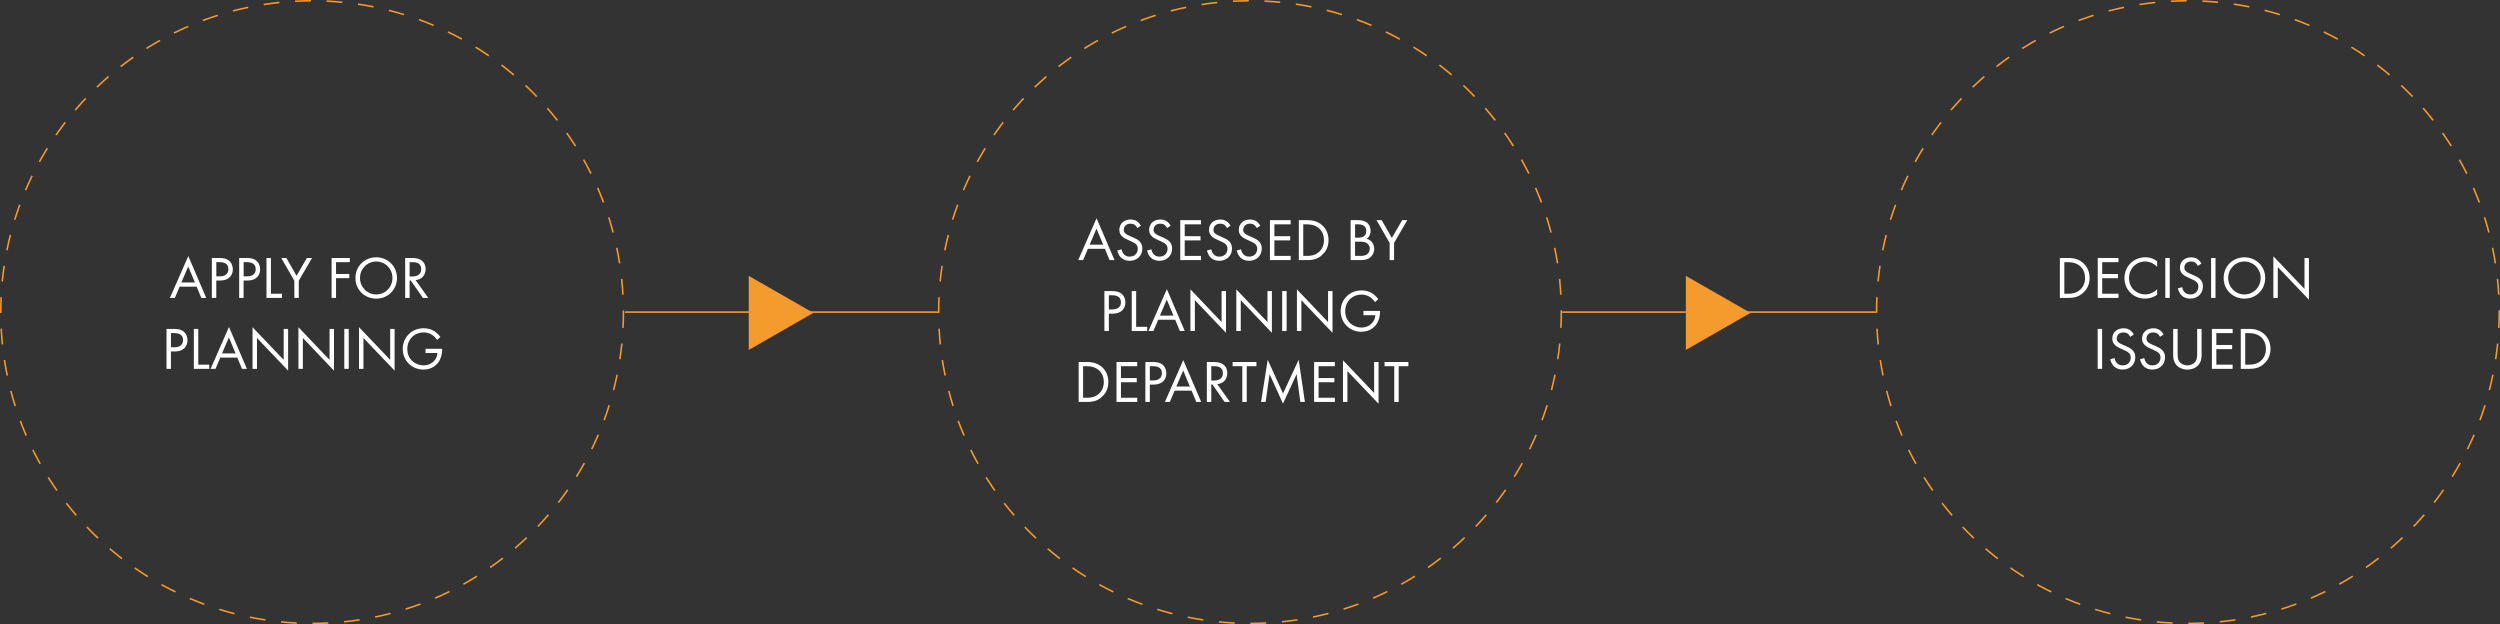 <?xml version="1.0" encoding="UTF-8"?><svg id="Layer_2" xmlns="http://www.w3.org/2000/svg" viewBox="0 0 1586 396"><rect x="0" y="0" width="1586" height="396" fill="#333333" stroke="none"/><defs><style>.cls-1,.cls-2,.cls-3{fill:none;}.cls-4{isolation:isolate;}.cls-2,.cls-3{stroke:#f59a2d;}.cls-3{stroke-dasharray:10;}.cls-5{fill:#fff;}.cls-6{fill:#f59a2d;}</style></defs><g id="Layer_1-2"><g id="Group_9467"><g id="Group_8964"><g id="Apply_for_planning" class="cls-4"><g class="cls-4"><path class="cls-5" d="M124.75,181.86h-10.79l-3.04,7.14h-3.12l11.66-26.56,11.36,26.56h-3.12l-2.96-7.14ZM123.65,179.2l-4.26-10.14-4.33,10.14h8.59Z"/><path class="cls-5" d="M139,163.66c2.55,0,4.67.3,6.38,1.79,1.86,1.6,2.32,3.84,2.32,5.43,0,3.57-2.24,7.1-8.02,7.1h-2.47v11.02h-2.81v-25.34h4.6ZM137.22,175.32h2.32c3.34,0,5.36-1.67,5.36-4.6,0-4.03-3.76-4.41-5.58-4.41h-2.09v9Z"/><path class="cls-5" d="M156.33,163.66c2.55,0,4.67.3,6.38,1.79,1.86,1.6,2.32,3.84,2.32,5.43,0,3.57-2.24,7.1-8.02,7.1h-2.47v11.02h-2.81v-25.34h4.6ZM154.55,175.32h2.32c3.34,0,5.36-1.67,5.36-4.6,0-4.03-3.76-4.41-5.58-4.41h-2.09v9Z"/><path class="cls-5" d="M171.87,163.66v22.68h6.99v2.66h-9.8v-25.34h2.81Z"/><path class="cls-5" d="M186.73,178.1l-8.32-14.44h3.27l6.46,11.32,6.53-11.32h3.27l-8.4,14.44v10.9h-2.81v-10.9Z"/><path class="cls-5" d="M221.92,166.32h-8.74v7.49h8.43v2.66h-8.43v12.54h-2.81v-25.34h11.55v2.66Z"/><path class="cls-5" d="M225.49,176.35c0-7.56,5.89-13.11,13.18-13.11s13.18,5.55,13.18,13.11-5.85,13.11-13.18,13.11-13.18-5.58-13.18-13.11ZM228.38,176.35c0,5.81,4.6,10.45,10.3,10.45s10.3-4.63,10.3-10.45-4.6-10.45-10.3-10.45-10.3,4.64-10.3,10.45Z"/><path class="cls-5" d="M261.1,163.66c1.71,0,4.26.11,6.15,1.41,1.48.99,2.77,2.93,2.77,5.62,0,3.88-2.55,6.73-6.38,6.99l8.06,11.32h-3.42l-7.71-11.09h-.72v11.09h-2.81v-25.34h4.07ZM259.84,175.4h1.79c3.5,0,5.59-1.67,5.59-4.64,0-1.41-.42-2.81-2.01-3.72-1.14-.65-2.43-.72-3.65-.72h-1.71v9.08Z"/></g><g class="cls-4"><path class="cls-5" d="M110.24,208.66c2.55,0,4.67.3,6.38,1.79,1.86,1.6,2.32,3.84,2.32,5.43,0,3.57-2.24,7.1-8.02,7.1h-2.47v11.02h-2.81v-25.34h4.6ZM108.45,220.32h2.32c3.34,0,5.36-1.67,5.36-4.6,0-4.03-3.76-4.41-5.58-4.41h-2.09v9Z"/><path class="cls-5" d="M125.78,208.66v22.68h6.99v2.66h-9.8v-25.34h2.81Z"/><path class="cls-5" d="M150.55,226.86h-10.79l-3.04,7.14h-3.12l11.66-26.56,11.36,26.56h-3.12l-2.96-7.14ZM149.45,224.2l-4.26-10.14-4.33,10.14h8.59Z"/><path class="cls-5" d="M160.21,234v-26.41l19.76,20.71v-19.64h2.81v26.48l-19.76-20.71v19.57h-2.81Z"/><path class="cls-5" d="M189.32,234v-26.41l19.76,20.71v-19.64h2.81v26.48l-19.76-20.71v19.57h-2.81Z"/><path class="cls-5" d="M221.23,208.66v25.34h-2.81v-25.34h2.81Z"/><path class="cls-5" d="M227.77,234v-26.41l19.76,20.71v-19.64h2.81v26.48l-19.76-20.71v19.57h-2.81Z"/><path class="cls-5" d="M269.95,221.27h10.56v.61c0,2.81-.84,5.85-2.43,8.02-.76,1.03-3.61,4.56-9.42,4.56-7.52,0-13.15-5.74-13.15-13.11s5.66-13.11,13.22-13.11c2.43,0,5.28.61,7.75,2.51,1.14.87,2.2,2.01,2.93,3l-2.09,1.9c-.72-1.03-1.56-1.94-2.39-2.62-1.22-.99-3.12-2.13-6.16-2.13-6.12,0-10.37,4.6-10.37,10.49,0,6.92,5.51,10.41,10.3,10.41,3.38,0,6.31-1.71,7.75-4.25.46-.8.95-2.01,1.03-3.61h-7.52v-2.66Z"/></g></g><g id="DECISION_ISSUED" class="cls-4"><g class="cls-4"><path class="cls-5" d="M1306.79,163.66h5.17c2.55,0,6.16.27,9.35,2.96,2.32,1.94,4.33,5.17,4.33,9.73,0,5.32-2.62,8.17-4.45,9.73-2.32,1.98-4.75,2.93-9.27,2.93h-5.13v-25.34ZM1309.61,186.34h2.47c2.01,0,4.79-.23,7.26-2.28,1.9-1.6,3.42-4.1,3.42-7.71,0-6.08-4.25-10.03-10.68-10.03h-2.47v20.02Z"/><path class="cls-5" d="M1343.96,166.32h-10.33v7.52h10.03v2.66h-10.03v9.84h10.33v2.66h-13.15v-25.34h13.15v2.66Z"/><path class="cls-5" d="M1368.5,169.24c-.8-.8-2.01-1.75-3.3-2.36-1.33-.61-2.89-.99-4.37-.99-5.85,0-10.18,4.71-10.18,10.56,0,6.88,5.59,10.33,10.22,10.33,1.71,0,3.38-.49,4.71-1.18,1.44-.72,2.47-1.67,2.92-2.13v3.5c-2.81,2.01-5.74,2.47-7.64,2.47-7.52,0-13.11-5.7-13.11-13.03s5.66-13.18,13.26-13.18c1.52,0,4.45.19,7.48,2.51v3.5Z"/><path class="cls-5" d="M1376.48,163.66v25.34h-2.81v-25.34h2.81Z"/><path class="cls-5" d="M1394.34,168.67c-.34-.68-.91-1.44-1.48-1.9-.49-.38-1.41-.87-2.85-.87-2.51,0-4.25,1.56-4.25,3.91,0,.99.27,1.56.95,2.2.76.76,1.71,1.18,2.66,1.6l2.43,1.06c1.48.65,2.85,1.33,3.91,2.39,1.29,1.29,1.82,2.77,1.82,4.6,0,4.67-3.46,7.79-8.02,7.79-1.67,0-3.76-.34-5.51-2.05-1.25-1.22-2.01-2.96-2.36-4.48l2.74-.76c.19,1.33.8,2.47,1.52,3.23,1.1,1.1,2.36,1.41,3.65,1.41,3.46,0,5.09-2.47,5.09-5.01,0-1.14-.34-2.13-1.25-2.96-.72-.68-1.71-1.14-3.04-1.75l-2.28-1.06c-.99-.46-2.24-.99-3.38-2.09-1.1-1.06-1.75-2.24-1.75-4.14,0-3.91,3-6.53,7.1-6.53,1.56,0,2.81.3,4.07,1.14,1.03.68,1.9,1.71,2.47,2.81l-2.24,1.48Z"/><path class="cls-5" d="M1405.52,163.66v25.34h-2.81v-25.34h2.81Z"/><path class="cls-5" d="M1410.68,176.35c0-7.56,5.89-13.11,13.18-13.11s13.18,5.55,13.18,13.11-5.85,13.11-13.18,13.11-13.18-5.58-13.18-13.11ZM1413.57,176.35c0,5.81,4.6,10.45,10.3,10.45s10.3-4.63,10.3-10.45-4.6-10.45-10.3-10.45-10.3,4.64-10.3,10.45Z"/><path class="cls-5" d="M1442.22,189v-26.41l19.76,20.71v-19.64h2.81v26.48l-19.76-20.71v19.57h-2.81Z"/></g><g class="cls-4"><path class="cls-5" d="M1333.58,208.66v25.34h-2.81v-25.34h2.81Z"/><path class="cls-5" d="M1351.44,213.67c-.34-.68-.91-1.44-1.48-1.9-.49-.38-1.41-.87-2.85-.87-2.51,0-4.26,1.56-4.26,3.91,0,.99.27,1.56.95,2.2.76.76,1.71,1.18,2.66,1.6l2.43,1.06c1.48.65,2.85,1.33,3.91,2.39,1.29,1.29,1.82,2.77,1.82,4.6,0,4.67-3.46,7.79-8.02,7.79-1.67,0-3.76-.34-5.51-2.05-1.25-1.22-2.01-2.96-2.36-4.48l2.74-.76c.19,1.33.8,2.47,1.52,3.23,1.1,1.1,2.36,1.41,3.65,1.41,3.46,0,5.09-2.47,5.09-5.01,0-1.14-.34-2.13-1.25-2.96-.72-.68-1.71-1.14-3.04-1.75l-2.28-1.06c-.99-.46-2.24-.99-3.38-2.09-1.1-1.06-1.75-2.24-1.75-4.14,0-3.91,3-6.53,7.11-6.53,1.56,0,2.81.3,4.07,1.14,1.03.68,1.9,1.71,2.47,2.81l-2.24,1.48Z"/><path class="cls-5" d="M1370.33,213.67c-.34-.68-.91-1.44-1.48-1.9-.49-.38-1.41-.87-2.85-.87-2.51,0-4.26,1.56-4.26,3.91,0,.99.27,1.56.95,2.2.76.76,1.71,1.18,2.66,1.6l2.43,1.06c1.48.65,2.85,1.33,3.91,2.39,1.29,1.29,1.82,2.77,1.82,4.6,0,4.67-3.46,7.79-8.02,7.79-1.67,0-3.76-.34-5.51-2.05-1.25-1.22-2.01-2.96-2.36-4.48l2.74-.76c.19,1.33.8,2.47,1.52,3.23,1.1,1.1,2.36,1.41,3.65,1.41,3.46,0,5.09-2.47,5.09-5.01,0-1.14-.34-2.13-1.25-2.96-.72-.68-1.71-1.14-3.04-1.75l-2.28-1.06c-.99-.46-2.24-.99-3.38-2.09-1.1-1.06-1.75-2.24-1.75-4.14,0-3.91,3-6.53,7.11-6.53,1.56,0,2.81.3,4.07,1.14,1.03.68,1.9,1.71,2.47,2.81l-2.24,1.48Z"/><path class="cls-5" d="M1381.5,224.2c0,2.13,0,4.45,2.01,6.16,1.03.87,2.77,1.44,4.18,1.44s3.15-.57,4.18-1.44c2.01-1.71,2.01-4.03,2.01-6.16v-15.54h2.81v16.3c0,2.13-.23,4.18-1.6,6.08-1.52,2.09-4.18,3.42-7.41,3.42s-5.89-1.33-7.41-3.42c-1.37-1.9-1.6-3.95-1.6-6.08v-16.3h2.81v15.54Z"/><path class="cls-5" d="M1416.38,211.32h-10.33v7.52h10.03v2.66h-10.03v9.84h10.33v2.66h-13.15v-25.34h13.15v2.66Z"/><path class="cls-5" d="M1421.55,208.66h5.17c2.55,0,6.16.27,9.35,2.96,2.32,1.94,4.33,5.17,4.33,9.73,0,5.32-2.62,8.17-4.45,9.73-2.32,1.98-4.75,2.93-9.27,2.93h-5.13v-25.34ZM1424.36,231.34h2.47c2.01,0,4.79-.23,7.26-2.28,1.9-1.6,3.42-4.1,3.42-7.71,0-6.08-4.25-10.03-10.68-10.03h-2.47v20.02Z"/></g></g><g id="ASSESSED_BY_PLANNING_DEPARTMENT" class="cls-4"><g class="cls-4"><path class="cls-5" d="M700.96,157.86h-10.79l-3.04,7.14h-3.12l11.66-26.56,11.36,26.56h-3.12l-2.96-7.14ZM699.86,155.2l-4.26-10.14-4.33,10.14h8.59Z"/><path class="cls-5" d="M721.52,144.67c-.34-.68-.91-1.44-1.48-1.9-.49-.38-1.41-.87-2.85-.87-2.51,0-4.26,1.56-4.26,3.91,0,.99.27,1.56.95,2.2.76.76,1.71,1.18,2.66,1.6l2.43,1.06c1.48.65,2.85,1.33,3.91,2.39,1.29,1.29,1.82,2.77,1.82,4.6,0,4.67-3.46,7.79-8.02,7.79-1.67,0-3.76-.34-5.51-2.05-1.25-1.22-2.01-2.96-2.36-4.48l2.74-.76c.19,1.33.8,2.47,1.52,3.23,1.1,1.1,2.36,1.41,3.65,1.41,3.46,0,5.09-2.47,5.09-5.01,0-1.14-.34-2.13-1.25-2.96-.72-.68-1.71-1.14-3.04-1.75l-2.28-1.06c-.99-.46-2.24-.99-3.38-2.09-1.1-1.06-1.75-2.24-1.75-4.14,0-3.91,3-6.53,7.1-6.53,1.56,0,2.81.3,4.07,1.14,1.03.68,1.9,1.71,2.47,2.81l-2.24,1.48Z"/><path class="cls-5" d="M740.41,144.67c-.34-.68-.91-1.44-1.48-1.9-.49-.38-1.41-.87-2.85-.87-2.51,0-4.26,1.56-4.26,3.91,0,.99.27,1.56.95,2.2.76.76,1.71,1.18,2.66,1.6l2.43,1.06c1.48.65,2.85,1.33,3.91,2.39,1.29,1.29,1.82,2.77,1.82,4.6,0,4.67-3.46,7.79-8.02,7.79-1.67,0-3.76-.34-5.51-2.05-1.25-1.22-2.01-2.96-2.36-4.48l2.74-.76c.19,1.33.8,2.47,1.52,3.23,1.1,1.1,2.36,1.41,3.65,1.41,3.46,0,5.09-2.47,5.09-5.01,0-1.14-.34-2.13-1.25-2.96-.72-.68-1.71-1.14-3.04-1.75l-2.28-1.06c-.99-.46-2.24-.99-3.38-2.09-1.1-1.06-1.75-2.24-1.75-4.14,0-3.91,3-6.53,7.1-6.53,1.56,0,2.81.3,4.07,1.14,1.03.68,1.9,1.71,2.47,2.81l-2.24,1.48Z"/><path class="cls-5" d="M761.91,142.32h-10.33v7.52h10.03v2.66h-10.03v9.84h10.33v2.66h-13.15v-25.34h13.15v2.66Z"/><path class="cls-5" d="M778.41,144.67c-.34-.68-.91-1.44-1.48-1.9-.49-.38-1.41-.87-2.85-.87-2.51,0-4.26,1.56-4.26,3.91,0,.99.27,1.56.95,2.2.76.76,1.71,1.18,2.66,1.6l2.43,1.06c1.48.65,2.85,1.33,3.91,2.39,1.29,1.29,1.82,2.77,1.82,4.6,0,4.67-3.46,7.79-8.02,7.79-1.67,0-3.76-.34-5.51-2.05-1.25-1.22-2.01-2.96-2.36-4.48l2.74-.76c.19,1.33.8,2.47,1.52,3.23,1.1,1.1,2.36,1.41,3.65,1.41,3.46,0,5.09-2.47,5.09-5.01,0-1.14-.34-2.13-1.25-2.96-.72-.68-1.71-1.14-3.04-1.75l-2.28-1.06c-.99-.46-2.24-.99-3.38-2.09-1.1-1.06-1.75-2.24-1.75-4.14,0-3.91,3-6.53,7.1-6.53,1.56,0,2.81.3,4.07,1.14,1.03.68,1.9,1.71,2.47,2.81l-2.24,1.48Z"/><path class="cls-5" d="M797.29,144.67c-.34-.68-.91-1.44-1.48-1.9-.49-.38-1.41-.87-2.85-.87-2.51,0-4.26,1.56-4.26,3.91,0,.99.27,1.56.95,2.2.76.76,1.71,1.18,2.66,1.6l2.43,1.06c1.48.65,2.85,1.33,3.91,2.39,1.29,1.29,1.82,2.77,1.82,4.6,0,4.67-3.46,7.79-8.02,7.79-1.67,0-3.76-.34-5.51-2.05-1.25-1.22-2.01-2.96-2.36-4.48l2.74-.76c.19,1.33.8,2.47,1.52,3.23,1.1,1.1,2.36,1.41,3.65,1.41,3.46,0,5.09-2.47,5.09-5.01,0-1.14-.34-2.13-1.25-2.96-.72-.68-1.71-1.14-3.04-1.75l-2.28-1.06c-.99-.46-2.24-.99-3.38-2.09-1.1-1.06-1.75-2.24-1.75-4.14,0-3.91,3-6.53,7.1-6.53,1.56,0,2.81.3,4.07,1.14,1.03.68,1.9,1.71,2.47,2.81l-2.24,1.48Z"/><path class="cls-5" d="M818.8,142.32h-10.33v7.52h10.03v2.66h-10.03v9.84h10.33v2.66h-13.15v-25.34h13.15v2.66Z"/><path class="cls-5" d="M823.97,139.66h5.17c2.55,0,6.16.27,9.35,2.96,2.32,1.94,4.33,5.17,4.33,9.73,0,5.32-2.62,8.17-4.45,9.73-2.32,1.98-4.75,2.93-9.27,2.93h-5.13v-25.34ZM826.78,162.34h2.47c2.01,0,4.79-.23,7.26-2.28,1.9-1.6,3.42-4.1,3.42-7.71,0-6.08-4.25-10.03-10.68-10.03h-2.47v20.02Z"/><path class="cls-5" d="M861.4,139.66c1.41,0,3.95.11,5.81,1.6.8.61,2.28,2.17,2.28,5.24,0,1.25-.27,3.46-2.51,4.98,3.53.87,4.83,3.95,4.83,6.38s-1.22,4.41-2.58,5.47c-2.01,1.6-4.33,1.67-6.08,1.67h-6.31v-25.34h4.56ZM859.65,150.79h2.13c1.48,0,4.98-.3,4.98-4.22,0-4.18-4.1-4.25-4.9-4.25h-2.2v8.47ZM859.65,162.34h3.23c1.63,0,3.23-.11,4.45-1.06.99-.72,1.67-1.98,1.67-3.5,0-2.01-1.18-3.19-2.17-3.72-.95-.53-2.28-.76-4.29-.76h-2.89v9.04Z"/><path class="cls-5" d="M881.58,154.1l-8.32-14.44h3.27l6.46,11.32,6.54-11.32h3.27l-8.4,14.44v10.9h-2.81v-10.9Z"/></g><g class="cls-4"><path class="cls-5" d="M705.24,184.66c2.55,0,4.67.3,6.38,1.79,1.86,1.6,2.32,3.84,2.32,5.43,0,3.57-2.24,7.1-8.02,7.1h-2.47v11.02h-2.81v-25.34h4.6ZM703.45,196.32h2.32c3.34,0,5.36-1.67,5.36-4.6,0-4.03-3.76-4.41-5.58-4.41h-2.09v9Z"/><path class="cls-5" d="M720.78,184.66v22.68h6.99v2.66h-9.8v-25.34h2.81Z"/><path class="cls-5" d="M745.55,202.86h-10.79l-3.04,7.14h-3.12l11.66-26.56,11.36,26.56h-3.12l-2.96-7.14ZM744.45,200.2l-4.26-10.14-4.33,10.14h8.59Z"/><path class="cls-5" d="M755.21,210v-26.41l19.76,20.71v-19.64h2.81v26.48l-19.76-20.71v19.57h-2.81Z"/><path class="cls-5" d="M784.32,210v-26.41l19.76,20.71v-19.64h2.81v26.48l-19.76-20.71v19.57h-2.81Z"/><path class="cls-5" d="M816.23,184.66v25.34h-2.81v-25.34h2.81Z"/><path class="cls-5" d="M822.77,210v-26.41l19.76,20.71v-19.64h2.81v26.48l-19.76-20.71v19.57h-2.81Z"/><path class="cls-5" d="M864.95,197.27h10.56v.61c0,2.81-.84,5.85-2.43,8.02-.76,1.03-3.61,4.56-9.42,4.56-7.52,0-13.15-5.74-13.15-13.11s5.66-13.11,13.22-13.11c2.43,0,5.28.61,7.75,2.51,1.14.87,2.2,2.01,2.93,3l-2.09,1.9c-.72-1.03-1.56-1.94-2.39-2.62-1.22-.99-3.12-2.13-6.16-2.13-6.12,0-10.37,4.6-10.37,10.49,0,6.92,5.51,10.41,10.3,10.41,3.38,0,6.31-1.71,7.75-4.25.46-.8.95-2.01,1.03-3.61h-7.52v-2.66Z"/></g><g class="cls-4"><path class="cls-5" d="M684.3,229.66h5.17c2.55,0,6.16.27,9.35,2.96,2.32,1.94,4.33,5.17,4.33,9.73,0,5.32-2.62,8.17-4.45,9.73-2.32,1.98-4.75,2.93-9.27,2.93h-5.13v-25.34ZM687.11,252.34h2.47c2.01,0,4.79-.23,7.26-2.28,1.9-1.6,3.42-4.1,3.42-7.71,0-6.08-4.26-10.03-10.68-10.03h-2.47v20.02Z"/><path class="cls-5" d="M721.46,232.32h-10.33v7.52h10.03v2.66h-10.03v9.84h10.33v2.66h-13.15v-25.34h13.15v2.66Z"/><path class="cls-5" d="M731.23,229.66c2.55,0,4.67.3,6.38,1.79,1.86,1.6,2.32,3.84,2.32,5.43,0,3.57-2.24,7.1-8.02,7.1h-2.47v11.02h-2.81v-25.34h4.6ZM729.44,241.32h2.32c3.34,0,5.36-1.67,5.36-4.6,0-4.03-3.76-4.41-5.58-4.41h-2.09v9Z"/><path class="cls-5" d="M755.97,247.86h-10.79l-3.04,7.14h-3.12l11.66-26.56,11.36,26.56h-3.12l-2.96-7.14ZM754.86,245.2l-4.26-10.14-4.33,10.14h8.59Z"/><path class="cls-5" d="M769.69,229.66c1.71,0,4.26.11,6.15,1.41,1.48.99,2.77,2.93,2.77,5.62,0,3.88-2.55,6.73-6.38,6.99l8.06,11.32h-3.42l-7.71-11.09h-.72v11.09h-2.81v-25.34h4.07ZM768.43,241.4h1.79c3.5,0,5.59-1.67,5.59-4.64,0-1.41-.42-2.81-2.01-3.72-1.14-.65-2.43-.72-3.65-.72h-1.71v9.08Z"/><path class="cls-5" d="M790.93,232.32v22.68h-2.81v-22.68h-6.16v-2.66h15.12v2.66h-6.15Z"/><path class="cls-5" d="M800.01,255l4.22-26.75,9.73,21.39,9.92-21.43,3.95,26.79h-2.89l-2.39-17.63-8.62,18.69-8.51-18.69-2.51,17.63h-2.89Z"/><path class="cls-5" d="M846.82,232.32h-10.33v7.52h10.03v2.66h-10.03v9.84h10.33v2.66h-13.15v-25.34h13.15v2.66Z"/><path class="cls-5" d="M851.99,255v-26.41l19.76,20.71v-19.64h2.81v26.48l-19.76-20.71v19.57h-2.81Z"/><path class="cls-5" d="M887.33,232.32v22.68h-2.81v-22.68h-6.16v-2.66h15.12v2.66h-6.16Z"/></g></g><g id="Ellipse_64"><circle class="cls-1" cx="198" cy="198" r="198"/><circle class="cls-3" cx="198" cy="198" r="197.5"/></g><g id="Ellipse_65"><circle class="cls-1" cx="793" cy="198" r="198"/><circle class="cls-3" cx="793" cy="198" r="197.5"/></g><g id="Ellipse_66"><circle class="cls-1" cx="1388" cy="198" r="198"/><circle class="cls-3" cx="1388" cy="198" r="197.5"/></g><line id="Line_172" class="cls-2" x1="396.5" y1="198" x2="595.5" y2="198"/><line id="Line_173" class="cls-2" x1="991" y1="198" x2="1190" y2="198"/><path id="Polygon_39" class="cls-6" d="M516,198.5l-41,23.5v-47l41,23.5Z"/><path id="Polygon_42" class="cls-6" d="M1110.5,198.5l-41,23.5v-47l41,23.5Z"/></g></g></g></svg>